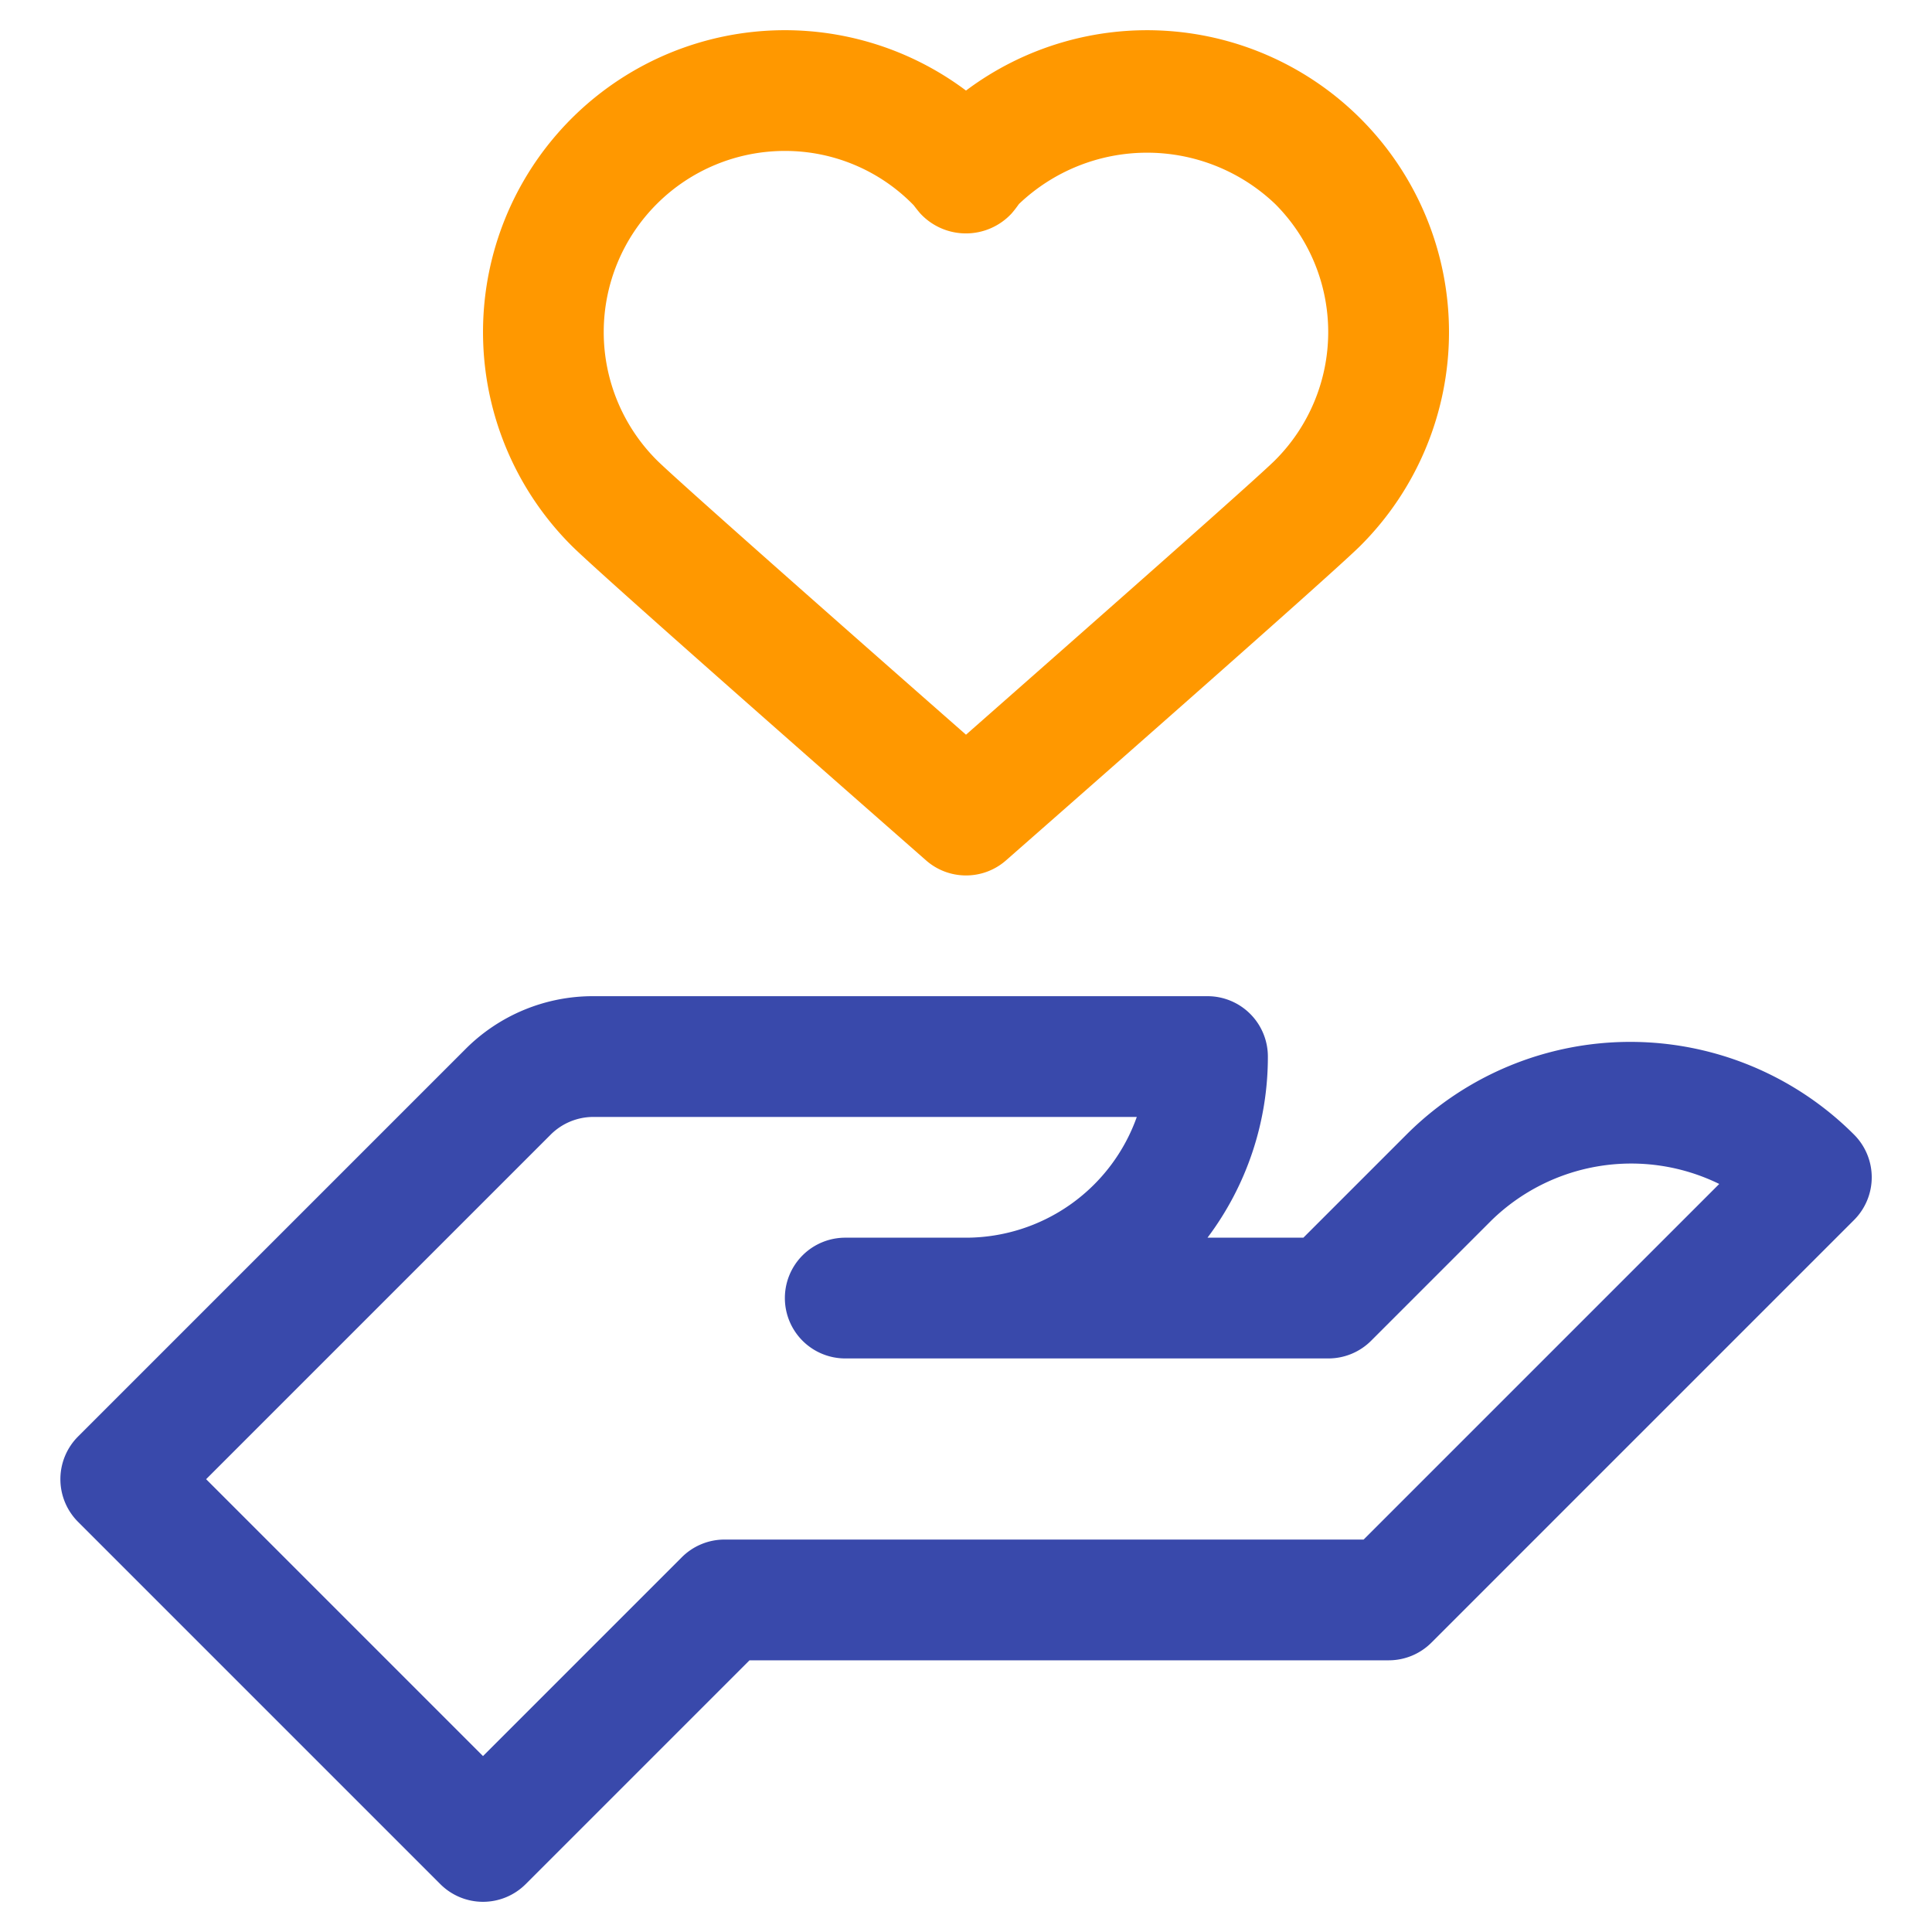<svg xmlns="http://www.w3.org/2000/svg" width="32" height="32" viewBox="0 0 32 32">
  <g>
    <path d="M8,31.5a1,1,0,0,1-.707-.293l-6-6a1,1,0,0,1,0-1.414l6.414-6.414A2.978,2.978,0,0,1,9.829,16.5H20a1,1,0,0,1,1,1,4.98,4.98,0,0,1-1,3h1.588l1.707-1.707a5.241,5.241,0,0,1,7.414,0,1,1,0,0,1,0,1.414l-7,7A1,1,0,0,1,23,27.5H12.414L8.707,31.207A1,1,0,0,1,8,31.5Zm-4.586-7L8,29.086l3.293-3.293A1,1,0,0,1,12,25.5H22.586l5.89-5.89a3.315,3.315,0,0,0-3.769.6l-2,2A1,1,0,0,1,22,22.5H14a1,1,0,0,1,0-2h2a3.006,3.006,0,0,0,2.829-2h-9a1,1,0,0,0-.708.293Z" fill="#3949ab"/>
    <path d="M16,14.5a1,1,0,0,1-.66-.248c-.55-.483-5.4-4.737-5.876-5.217A5,5,0,0,1,16,1.5a5,5,0,0,1,6.536.466h0a5,5,0,0,1,0,7.07c-.479.48-5.326,4.734-5.876,5.217A1,1,0,0,1,16,14.5Zm-3-12a3,3,0,0,0-2.122,5.121c.3.3,3.018,2.7,5.122,4.548,2.1-1.849,4.825-4.251,5.121-4.548a3,3,0,0,0,0-4.242h0a3.074,3.074,0,0,0-4.244,0c-.047.066-.083.112-.122.157a1.031,1.031,0,0,1-1.512,0c-.039-.045-.075-.091-.11-.137A2.967,2.967,0,0,0,13,2.5Z" fill="#ff9800"/>
  </g>
</svg>
